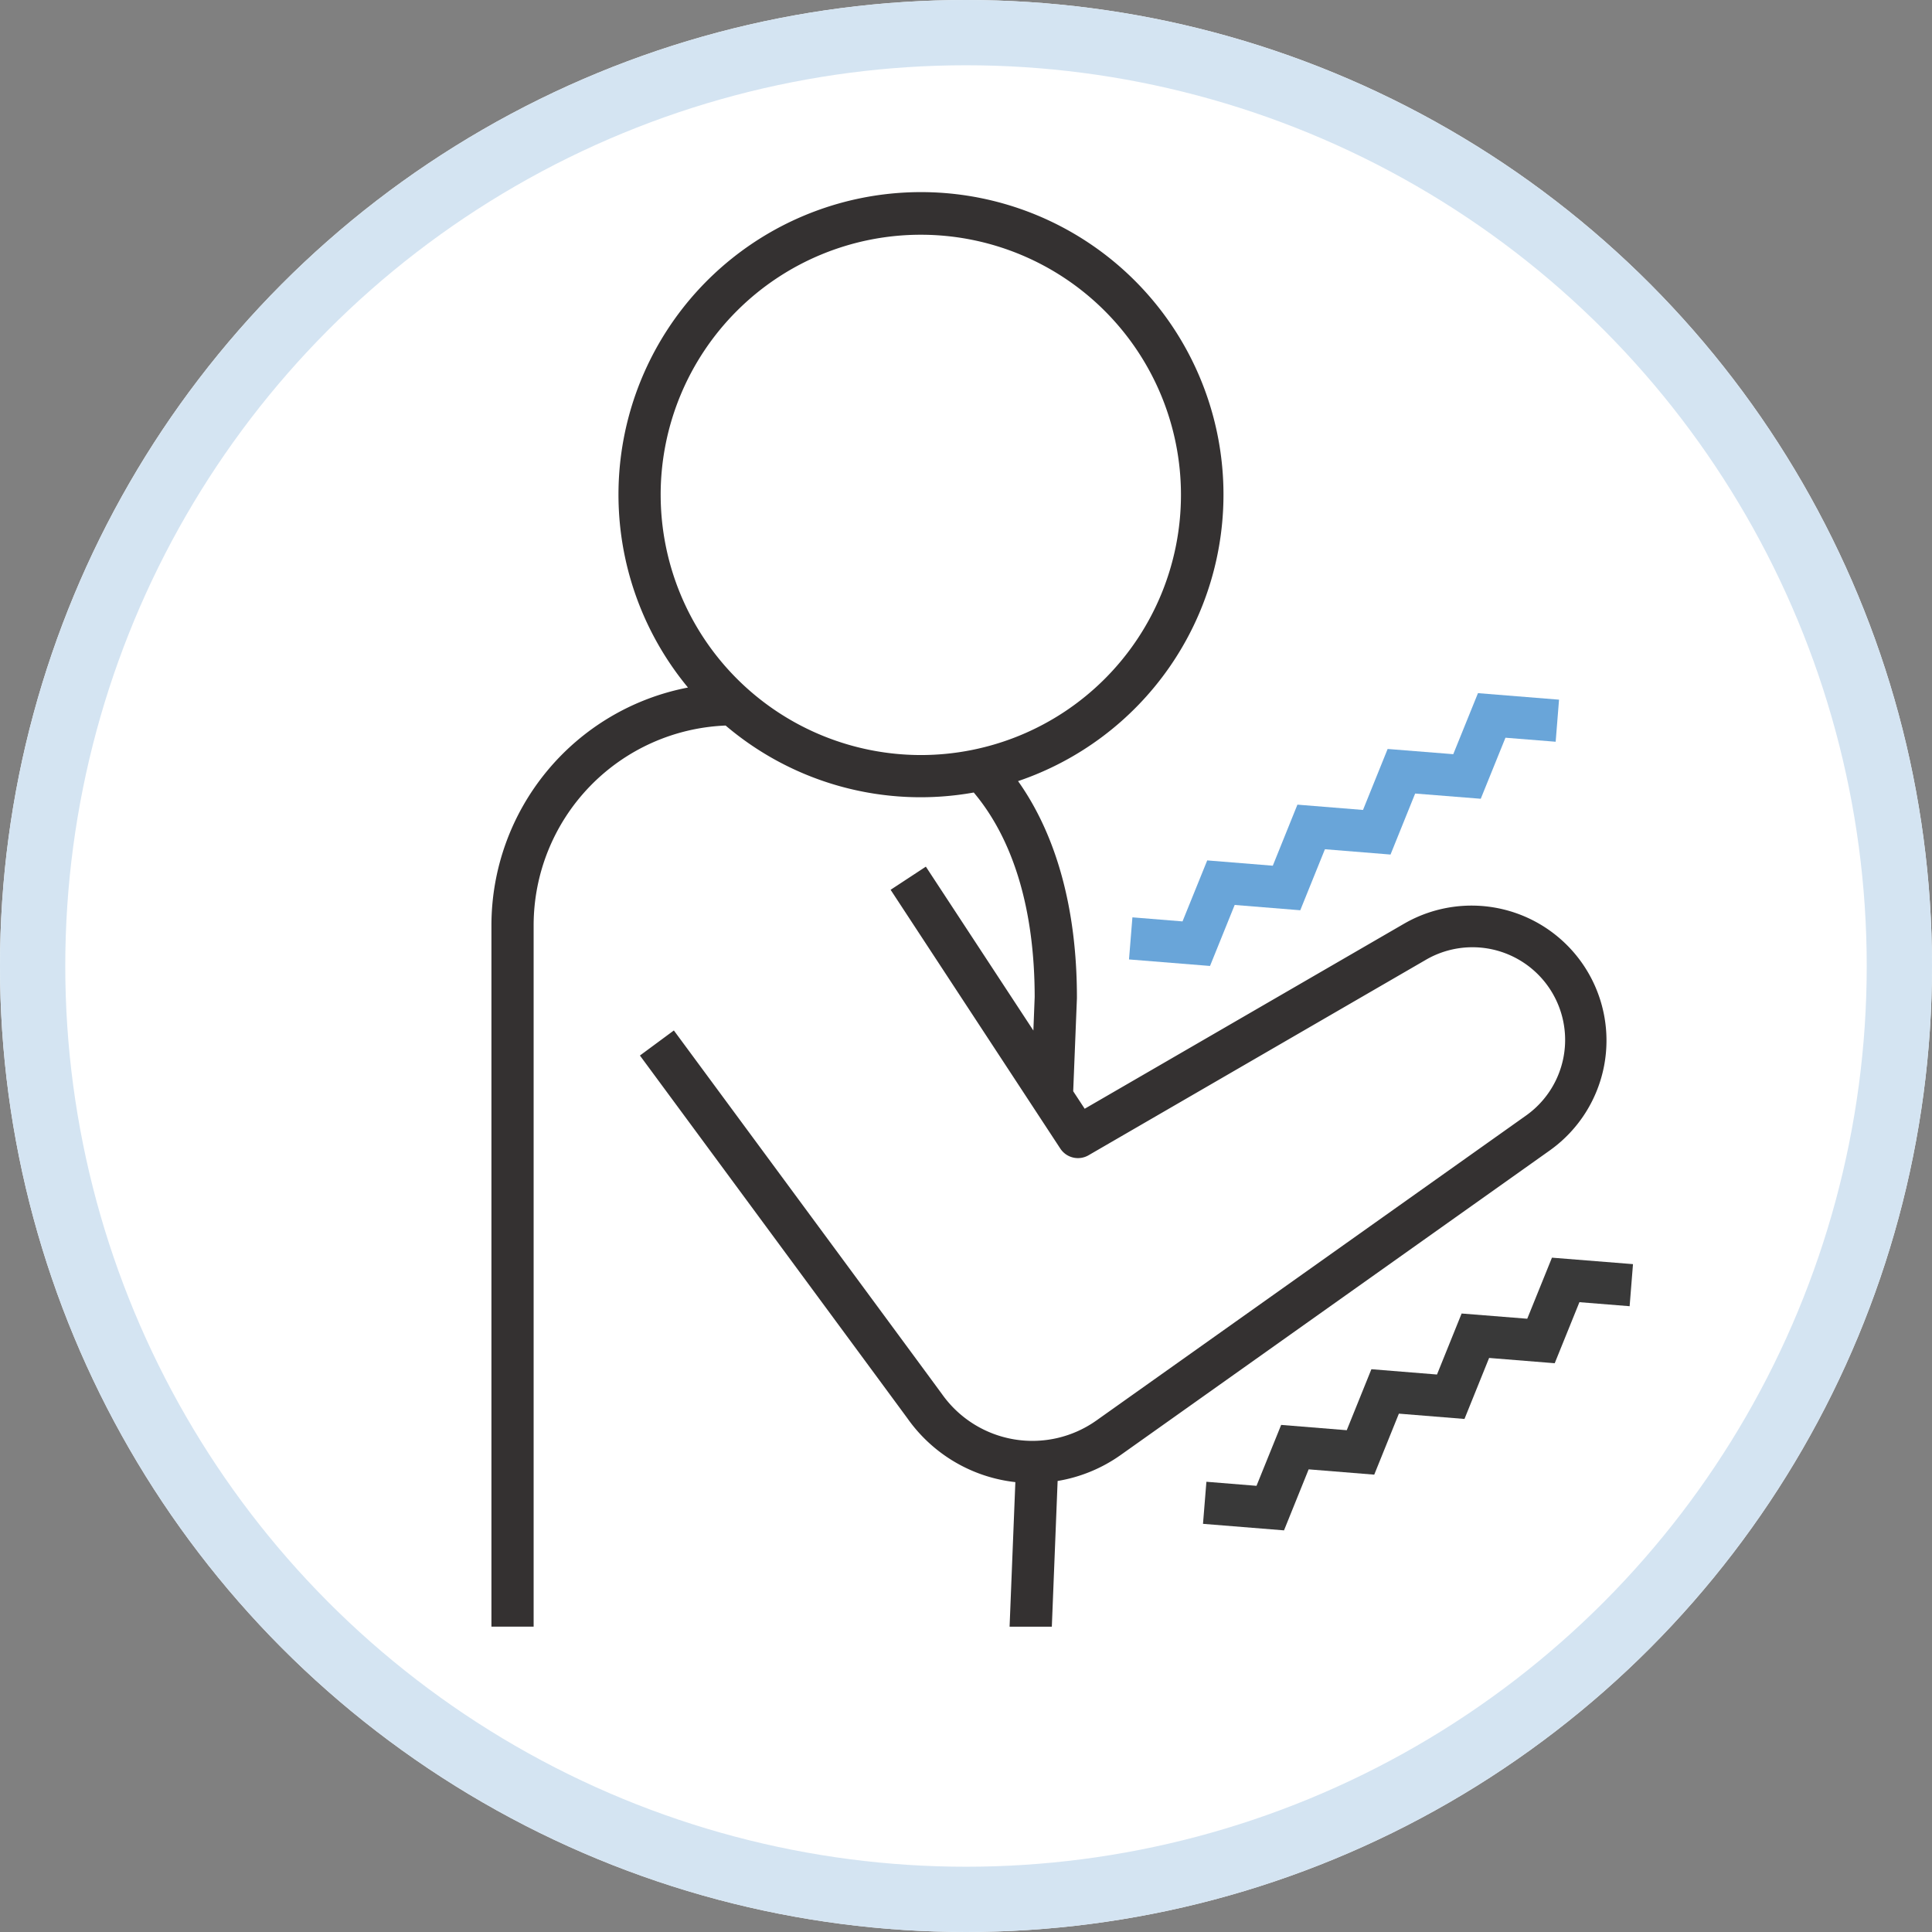 <svg xmlns="http://www.w3.org/2000/svg" width="148" height="148" viewBox="0 0 148 148">
  <rect x="0" y="0" width="148" height="148" fill="#808080" stroke="none"/>
  <g id="グループ_883" data-name="グループ 883" transform="translate(20918 -11915)">
    <g id="楕円形_156" data-name="楕円形 156" transform="translate(-20918 11915)" fill="#fff" stroke="#d4e4f2" stroke-width="5">
      <circle cx="74" cy="74" r="74" stroke="none"/>
      <circle cx="74" cy="74" r="71.5" fill="none"/>
    </g>
    <g id="グループ_843" data-name="グループ 843" transform="translate(-20880.354 11929.748)">
      <path id="パス_79" data-name="パス 79" d="M81.105,73.358c.016-.011.032-.023.047-.035A10.334,10.334,0,0,0,69.995,55.964l-.049.027-24.5,14.195-.88-1.341.285-7.125c0-.022,0-.043,0-.065,0-6.835-1.6-12.468-4.509-16.567a23.173,23.173,0,1,0-25.286-7.169A18.563,18.563,0,0,0,0,56.121V109.86H3.233V56.121A15.322,15.322,0,0,1,17.94,40.831a23.052,23.052,0,0,0,19.008,5.13c3.014,3.58,4.662,8.917,4.667,15.663l-.1,2.57L33.279,51.64l-2.7,1.773,13,19.825a1.617,1.617,0,0,0,2.162.512L71.541,58.8A7.1,7.1,0,0,1,79.21,70.739L46.346,94.065a8.481,8.481,0,0,1-11.8-1.976c-.106-.157-11.245-15.26-20.571-27.9l-2.6,1.92c6.965,9.442,20.216,27.41,20.515,27.825a11.687,11.687,0,0,0,8.245,4.854l-.442,11.076h3.236L43.373,98.7A11.64,11.64,0,0,0,48.218,96.7Zm-68.142-50.2A19.929,19.929,0,1,1,32.893,43.091,19.952,19.952,0,0,1,12.964,23.162" transform="translate(0 0.001)" fill="#343131"/>
      <path id="パス_80" data-name="パス 80" d="M102.284,94.587l-3.838-.311L98.185,97.5l6.206.5,1.889-4.673,5.024.406,1.889-4.674,5.025.406,1.887-4.673,5.025.4,1.893-4.676,3.846.308.258-3.223-6.21-.5-1.893,4.676-5.027-.4-1.887,4.672-5.024-.406L109.2,90.32l-5.023-.406Z" transform="translate(-49.344 -38.751)" fill="#69a5d9"/>
      <path id="パス_81" data-name="パス 81" d="M136.313,164.022,134.42,168.7l-5.027-.4-1.887,4.673-5.025-.406-1.888,4.673-5.024-.407L113.68,181.5l-3.838-.311-.261,3.223,6.206.5,1.888-4.674,5.024.406,1.888-4.673,5.025.406,1.887-4.673,5.025.405,1.893-4.677,3.846.309.258-3.223Z" transform="translate(-55.072 -82.427)" fill="#393939"/>
    </g>
  </g>
</svg>
